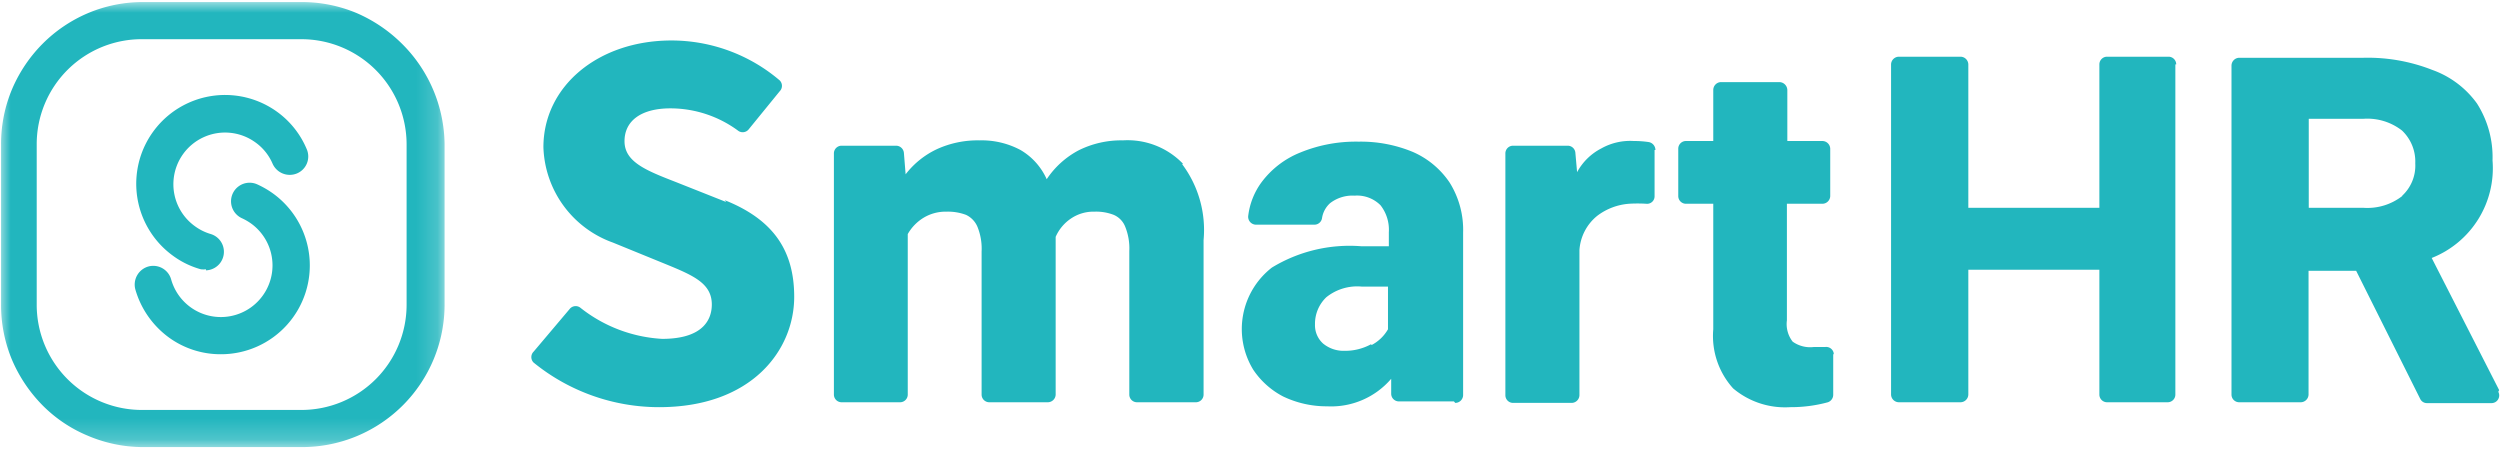 <svg id="smarthr" xmlns="http://www.w3.org/2000/svg" xmlns:xlink="http://www.w3.org/1999/xlink" viewBox="0 0 117.13 20.83" width="117" height="21"><defs><style>.cls-1{fill:#fff;}.cls-2{fill:#22b6be;}.cls-3{mask:url(#mask);}</style><mask id="mask" x="0" y="0" width="20.83" height="20.83" maskUnits="userSpaceOnUse"><g transform="translate(-91.28 -39.82)"><g id="mask-2"><polygon id="path-1" class="cls-1" points="91.28 39.82 112.11 39.82 112.11 60.65 91.28 60.65 91.28 39.82"/></g></g></mask></defs><title>kot-relationship</title><g id="Symbols"><g id="logo_type-G" data-name="logo type-G"><g id="Page-1"><path id="Fill-1" class="cls-2" d="M100.93,52.34a1,1,0,0,1-.24,0,4,4,0,0,1-1.3-.63,4.16,4.16,0,0,1,4.87-6.75,4.12,4.12,0,0,1,1.39,1.75.86.86,0,0,1-.46,1.14.88.88,0,0,1-1.14-.46,2.38,2.38,0,0,0-.81-1,2.42,2.42,0,0,0-2.83,3.93,2.39,2.39,0,0,0,.75.37.87.87,0,0,1-.23,1.7" transform="translate(-91.28 -39.82)"/><path id="Fill-3" class="cls-2" d="M101.63,56.32a4.11,4.11,0,0,1-2.43-.78,4.23,4.23,0,0,1-1.58-2.26.88.88,0,0,1,.61-1.07.87.87,0,0,1,1.07.61,2.42,2.42,0,1,0,3.75-2.62,2.67,2.67,0,0,0-.43-.25.87.87,0,0,1,.71-1.59,4.34,4.34,0,0,1,.73.42,4.16,4.16,0,0,1-2.43,7.54" transform="translate(-91.28 -39.82)"/><g id="Group-7"><g class="cls-3"><path id="Fill-5" class="cls-2" d="M105.44,39.82H98a6.6,6.6,0,0,0-2.6.52,6.67,6.67,0,0,0-2.12,1.43,6.78,6.78,0,0,0-1.43,2.12,6.6,6.6,0,0,0-.52,2.6V54a6.63,6.63,0,0,0,.52,2.6,6.89,6.89,0,0,0,1.43,2.12,6.48,6.48,0,0,0,2.12,1.42,6.61,6.61,0,0,0,2.6.53h7.49A6.68,6.68,0,0,0,112.11,54V46.49a6.73,6.73,0,0,0-2-4.72A6.89,6.89,0,0,0,108,40.34a6.63,6.63,0,0,0-2.6-.52m0,1.74a4.93,4.93,0,0,1,4.93,4.93V54a4.93,4.93,0,0,1-4.93,4.93H98A4.93,4.93,0,0,1,93,54V46.49A4.92,4.92,0,0,1,98,41.56h7.49" transform="translate(-91.28 -39.82)"/></g></g><path id="Fill-8" class="cls-2" d="M146.67,47.42a5.14,5.14,0,0,1,1,3.55v7.24a.36.36,0,0,1-.37.36h-2.74a.36.36,0,0,1-.37-.36V51.49a2.7,2.7,0,0,0-.19-1.14,1,1,0,0,0-.54-.56,2.28,2.28,0,0,0-.9-.15,1.88,1.88,0,0,0-1.1.32,2,2,0,0,0-.72.86v7.39a.37.37,0,0,1-.37.36h-2.74a.36.36,0,0,1-.36-.36v-6.7a2.72,2.72,0,0,0-.19-1.15,1.08,1.08,0,0,0-.54-.57,2.42,2.42,0,0,0-.92-.15,2,2,0,0,0-1.06.28,2.13,2.13,0,0,0-.75.77v7.52a.36.36,0,0,1-.36.36h-2.74a.36.36,0,0,1-.36-.36V46.92a.36.36,0,0,1,.36-.37h2.56a.37.37,0,0,1,.36.34l.08,1a4,4,0,0,1,1.47-1.18,4.59,4.59,0,0,1,2-.41,3.85,3.85,0,0,1,1.91.45,3,3,0,0,1,1.23,1.37,4.1,4.1,0,0,1,1.49-1.35,4.46,4.46,0,0,1,2.08-.47,3.6,3.6,0,0,1,2.81,1.09" transform="translate(-91.28 -39.82)"/><path id="Fill-10" class="cls-2" d="M155.54,55.89a1.9,1.9,0,0,0,.77-.74v-2h-1.24a2.31,2.31,0,0,0-1.65.5,1.72,1.72,0,0,0-.53,1.28,1.15,1.15,0,0,0,.38.89,1.51,1.51,0,0,0,1,.34,2.54,2.54,0,0,0,1.25-.31m3.88,2.68h-2.58a.36.36,0,0,1-.36-.36v-.7a3.7,3.7,0,0,1-3,1.29,4.71,4.71,0,0,1-2.06-.46A3.79,3.79,0,0,1,150,57.05a3.65,3.65,0,0,1,.87-4.79,7,7,0,0,1,4.18-1h1.3v-.66a1.86,1.86,0,0,0-.39-1.26,1.55,1.55,0,0,0-1.22-.45,1.71,1.71,0,0,0-1.14.35,1.18,1.18,0,0,0-.38.7.36.36,0,0,1-.35.31h-2.74a.37.37,0,0,1-.37-.4,3.33,3.33,0,0,1,.62-1.58,4.22,4.22,0,0,1,1.82-1.4,6.85,6.85,0,0,1,2.73-.51,6.36,6.36,0,0,1,2.54.48,4,4,0,0,1,1.73,1.44,4.18,4.18,0,0,1,.63,2.35v7.61a.37.37,0,0,1-.37.36" transform="translate(-91.28 -39.82)"/><path id="Fill-12" class="cls-2" d="M177.17,56.29v1.93a.37.37,0,0,1-.25.35,6.59,6.59,0,0,1-1.77.23,3.77,3.77,0,0,1-2.67-.88,3.66,3.66,0,0,1-.93-2.77V49.27h-1.28a.36.36,0,0,1-.36-.36V46.69a.36.36,0,0,1,.36-.36h1.28V43.94a.37.37,0,0,1,.36-.37h2.74a.38.38,0,0,1,.37.37v2.39h1.64a.37.37,0,0,1,.37.36v2.22a.37.37,0,0,1-.37.36H175v5.46a1.34,1.34,0,0,0,.27,1,1.41,1.41,0,0,0,1,.25l.53,0a.36.36,0,0,1,.4.36" transform="translate(-91.28 -39.82)"/><path id="Fill-14" class="cls-2" d="M168.8,46.75l0,2.16a.35.35,0,0,1-.39.36,6.5,6.5,0,0,0-.81,0,2.81,2.81,0,0,0-1.48.56,2.25,2.25,0,0,0-.84,1.61v6.8a.37.37,0,0,1-.37.36h-2.73a.36.36,0,0,1-.37-.36V46.92a.36.36,0,0,1,.37-.37h2.55a.36.36,0,0,1,.36.34l.08.9a2.68,2.68,0,0,1,1.13-1.11,2.76,2.76,0,0,1,1.53-.35,4.68,4.68,0,0,1,.7.05.38.38,0,0,1,.31.37" transform="translate(-91.28 -39.82)"/><path id="Fill-16" class="cls-2" d="M125.31,49.19l-2.37-.94c-1.39-.54-2.4-.94-2.4-1.91s.8-1.54,2.15-1.54a5.35,5.35,0,0,1,3.19,1.06.36.36,0,0,0,.48-.08L127.81,44a.36.36,0,0,0,0-.51,7.82,7.82,0,0,0-5.07-1.87c-3.43,0-6,2.14-6,5A4.91,4.91,0,0,0,120,51.09l2.45,1c1.32.54,2.18.91,2.18,1.9,0,.6-.3,1.61-2.33,1.61a6.77,6.77,0,0,1-3.83-1.46.36.36,0,0,0-.5.06l-1.69,2a.36.36,0,0,0,0,.51,9.32,9.32,0,0,0,5.88,2.09c4.35,0,6.33-2.68,6.33-5.17,0-2.19-1-3.63-3.26-4.53" transform="translate(-91.28 -39.82)"/><path id="Fill-18" class="cls-2" d="M203.84,48.9a2.66,2.66,0,0,1-1.82.56h-2.57V45.29H202a2.64,2.64,0,0,1,1.82.55,2,2,0,0,1,.62,1.54,1.92,1.92,0,0,1-.62,1.52M208.37,58l-3.16-6.19a4.52,4.52,0,0,0,2.85-4.57,4.68,4.68,0,0,0-.73-2.67A4.4,4.4,0,0,0,205.24,43a8.27,8.27,0,0,0-3.22-.57h-5.83a.37.37,0,0,0-.36.37V58.21a.36.36,0,0,0,.36.36h2.88a.37.37,0,0,0,.37-.36v-5.8h2.23l3,6a.35.35,0,0,0,.33.2h3a.36.36,0,0,0,.33-.53" transform="translate(-91.28 -39.82)"/><path id="Fill-20" class="cls-2" d="M193.2,42.74V58.21a.36.36,0,0,1-.36.36H190a.36.36,0,0,1-.36-.36V52.36h-6.14v5.85a.37.37,0,0,1-.37.36h-2.88a.37.37,0,0,1-.37-.36V42.74a.37.37,0,0,1,.37-.36h2.88a.37.37,0,0,1,.37.36v6.72h6.14V42.74a.36.36,0,0,1,.36-.36h2.88a.36.36,0,0,1,.36.36" transform="translate(-91.28 -39.82)"/></g></g></g></svg>
